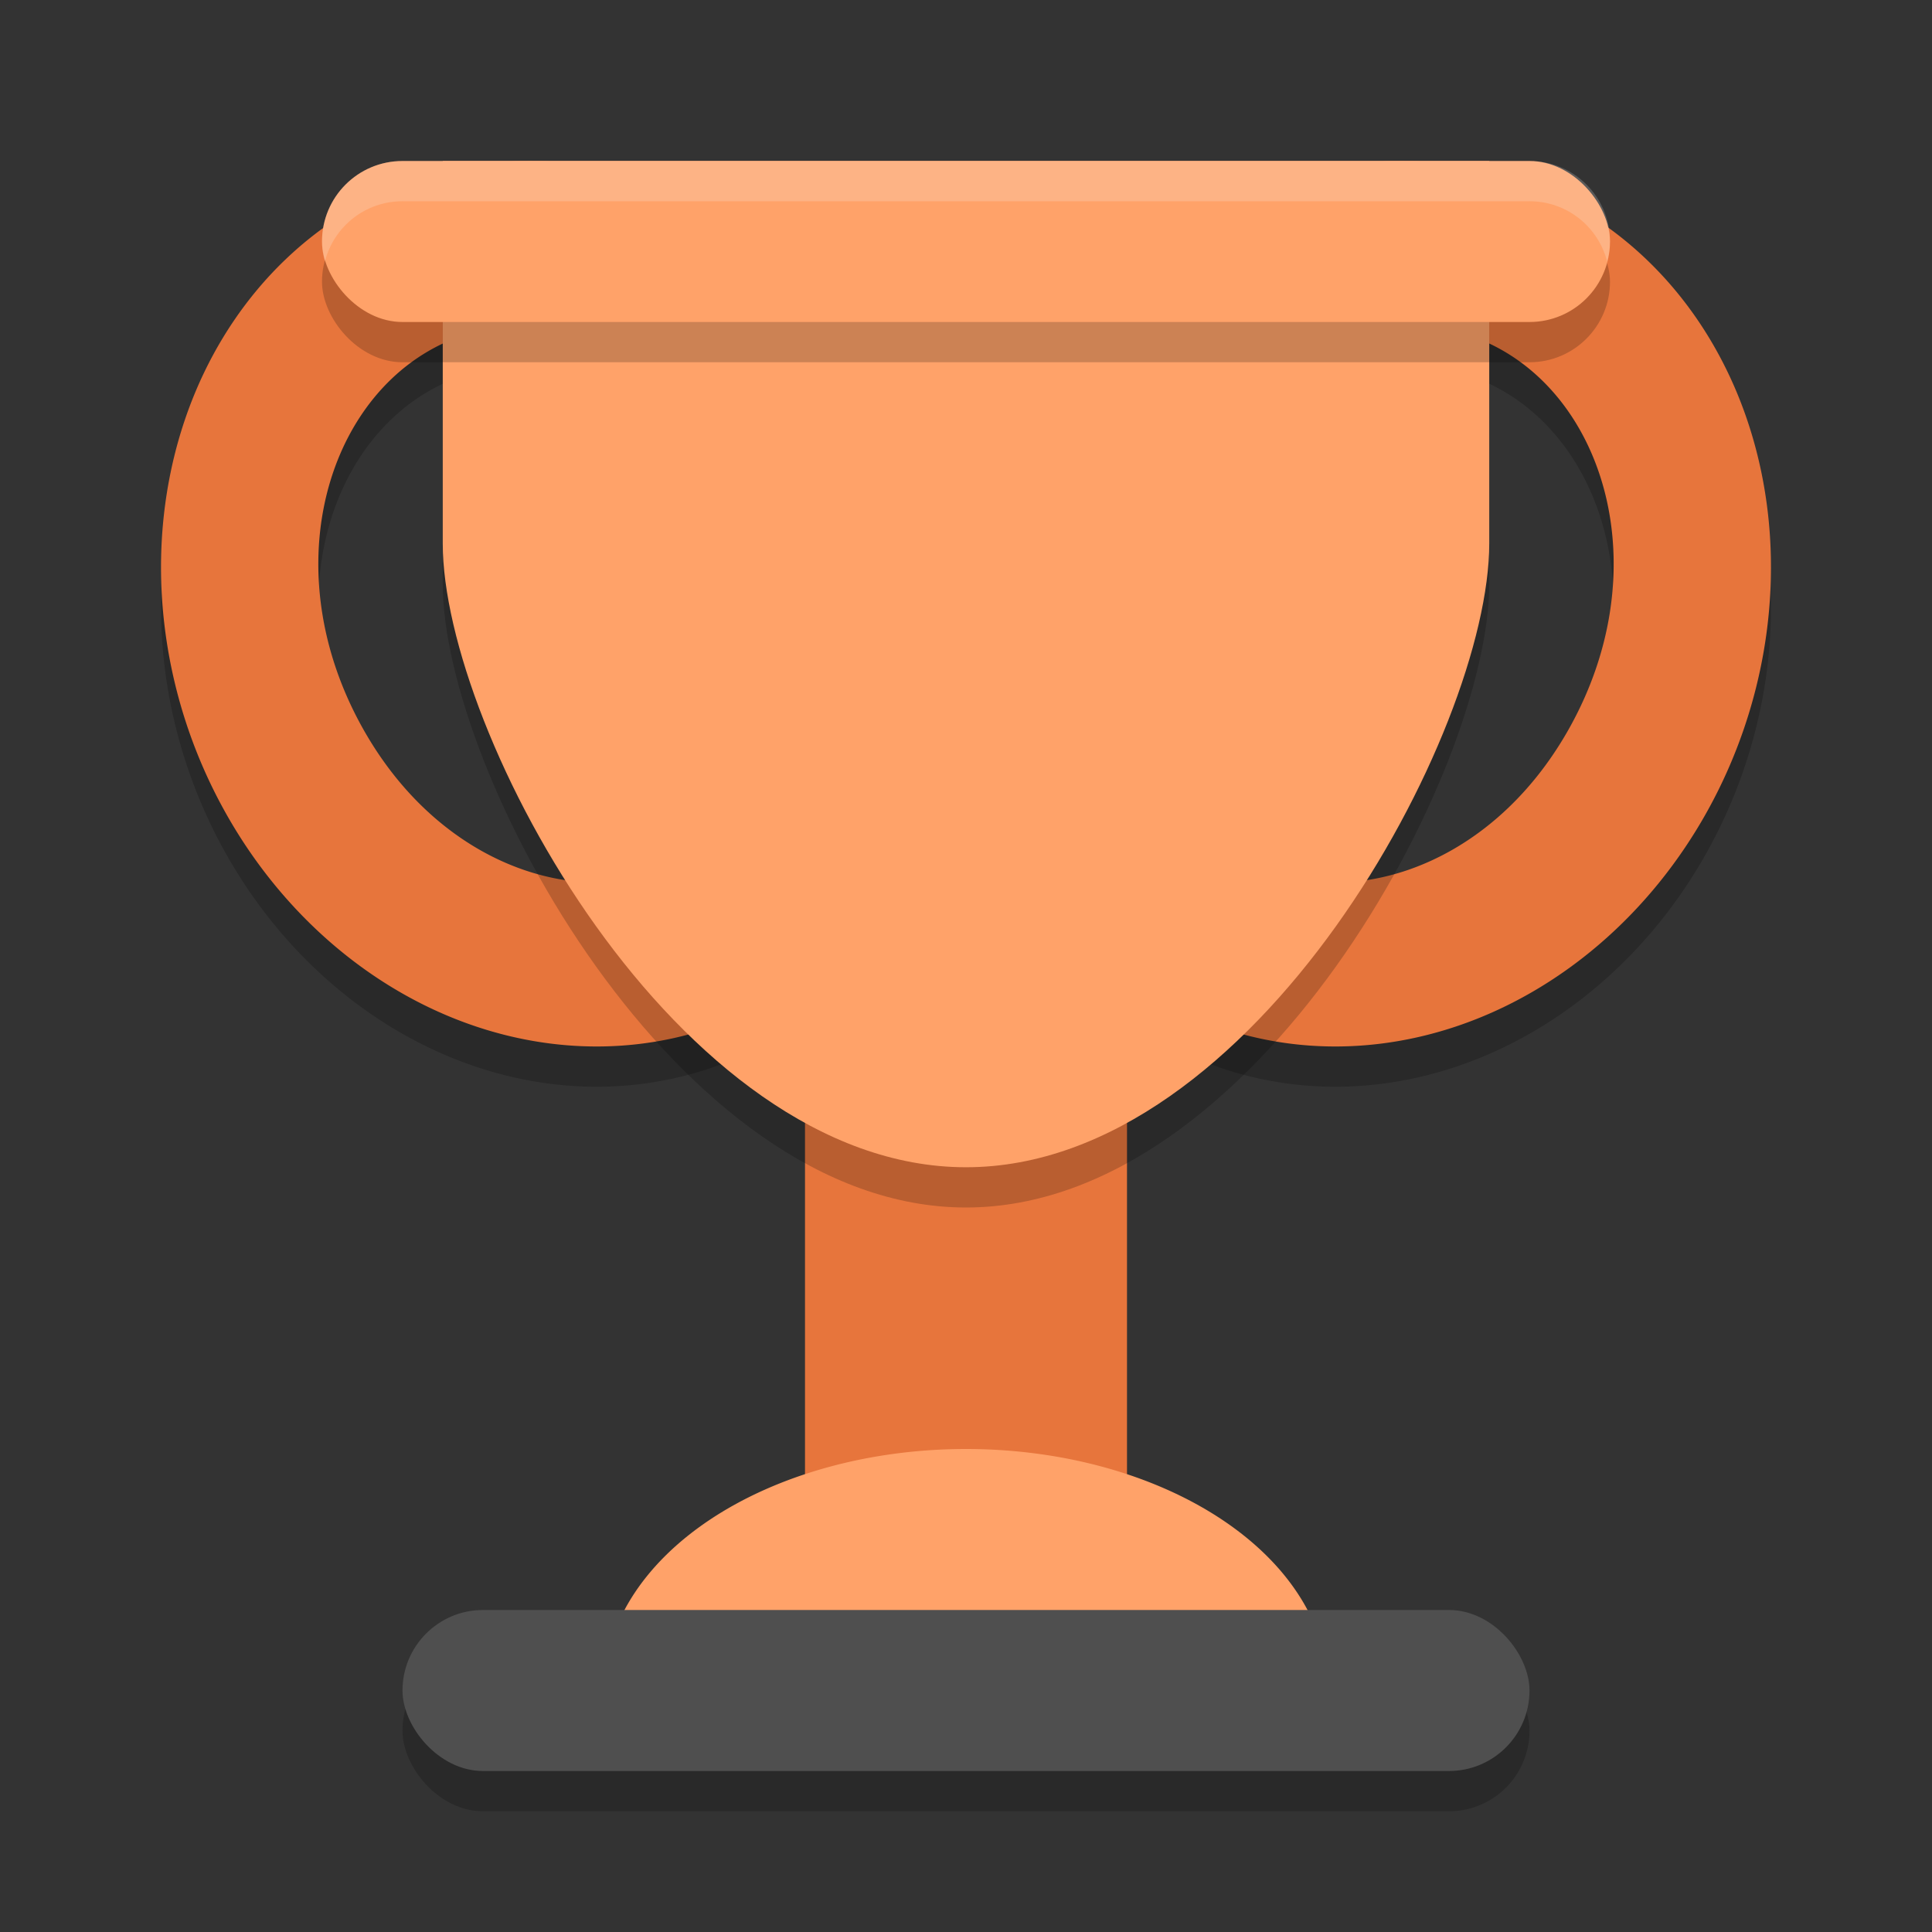 <svg xmlns="http://www.w3.org/2000/svg" width="48" height="48" version="1">
 <rect width="100%" height="100%" fill="#333333" stroke="none"/>
 <path style="opacity:0.2" d="M 34.658,5.002 A 9.83,11.152 20.398 0 0 25.559,10.889 9.83,11.152 20.398 0 0 28.639,25.74 9.83,11.152 20.398 0 0 42.441,21.111 9.83,11.152 20.398 0 0 39.361,6.26 9.83,11.152 20.398 0 0 34.658,5.002 Z m 0.08,4.068 c 0.958,-0.025 1.888,0.207 2.693,0.695 2.578,1.561 3.621,5.576 1.586,9.273 -2.035,3.697 -5.871,4.757 -8.449,3.195 -2.578,-1.561 -3.623,-5.576 -1.588,-9.273 1.399,-2.542 3.65,-3.837 5.758,-3.891 z"/>
 <path style="opacity:0.2" d="M 13.342,5.002 A 11.152,9.83 69.602 0 0 8.639,6.26 11.152,9.83 69.602 0 0 5.559,21.111 11.152,9.83 69.602 0 0 19.361,25.74 11.152,9.83 69.602 0 0 22.441,10.889 11.152,9.83 69.602 0 0 13.342,5.002 Z m -0.082,4.068 c 2.108,0.053 4.359,1.349 5.758,3.891 2.035,3.697 0.992,7.712 -1.586,9.273 -2.578,1.561 -6.414,0.502 -8.449,-3.195 C 6.947,15.342 7.99,11.329 10.568,9.767 11.374,9.28 12.302,9.046 13.26,9.07 Z"/>
 <rect style="opacity:0.2" width="28" height="4" x="10" y="41" rx="2" ry="2"/>
 <path style="fill:#e7753c" d="M 34.658 4.002 A 9.83 11.152 20.398 0 0 25.559 9.889 A 9.83 11.152 20.398 0 0 28.639 24.74 A 9.83 11.152 20.398 0 0 42.441 20.111 A 9.83 11.152 20.398 0 0 39.361 5.26 A 9.83 11.152 20.398 0 0 34.658 4.002 z M 34.738 8.07 C 35.696 8.046 36.626 8.278 37.432 8.766 C 40.01 10.327 41.053 14.342 39.018 18.039 C 36.982 21.736 33.146 22.796 30.568 21.234 C 27.99 19.673 26.945 15.658 28.98 11.961 C 30.38 9.419 32.63 8.124 34.738 8.07 z"/>
 <path style="fill:#e7753c" d="M 13.342 4.002 A 11.152 9.83 69.602 0 0 8.639 5.26 A 11.152 9.83 69.602 0 0 5.559 20.111 A 11.152 9.83 69.602 0 0 19.361 24.74 A 11.152 9.83 69.602 0 0 22.441 9.889 A 11.152 9.83 69.602 0 0 13.342 4.002 z M 13.26 8.07 C 15.367 8.124 17.618 9.419 19.018 11.961 C 21.053 15.658 20.01 19.673 17.432 21.234 C 14.854 22.796 11.018 21.736 8.982 18.039 C 6.947 14.342 7.99 10.329 10.568 8.768 C 11.374 8.28 12.302 8.046 13.26 8.07 z"/>
 <rect style="fill:#e7753c" width="8" height="18" x="20" y="24"/>
 <path style="opacity:0.2" d="m 11,5 v 9.5 C 11,19.194 16.82,30 24,30 31.18,30 37,19.194 37,14.5 V 5 Z"/>
 <path style="fill:#ffa269" d="M 11 4 L 11 13.5 C 11 18.194 16.82 29 24 29 C 31.18 29 37 18.194 37 13.5 L 37 4 L 11 4 z"/>
 <rect style="opacity:0.2" width="32" height="4" x="8" y="5" rx="2" ry="2"/>
 <rect style="fill:#ffa269" width="32" height="4" x="8" y="4" rx="2" ry="2"/>
 <path style="fill:#ffa269" d="m 24,36 a 9,6 0 0 0 -9,6 h 18 a 9,6 0 0 0 -9,-6 z"/>
 <rect style="fill:#4f4f4f" width="28" height="4" x="10" y="40" rx="2" ry="2"/>
 <path style="opacity:0.2;fill:#f9f9f9" d="M 10 4 C 8.892 4 8 4.892 8 6 C 8 6.174 8.029 6.339 8.07 6.5 C 8.292 5.637 9.066 5 10 5 L 38 5 C 38.934 5 39.708 5.637 39.93 6.5 C 39.971 6.339 40 6.174 40 6 C 40 4.892 39.108 4 38 4 L 10 4 z"/>
</svg>

